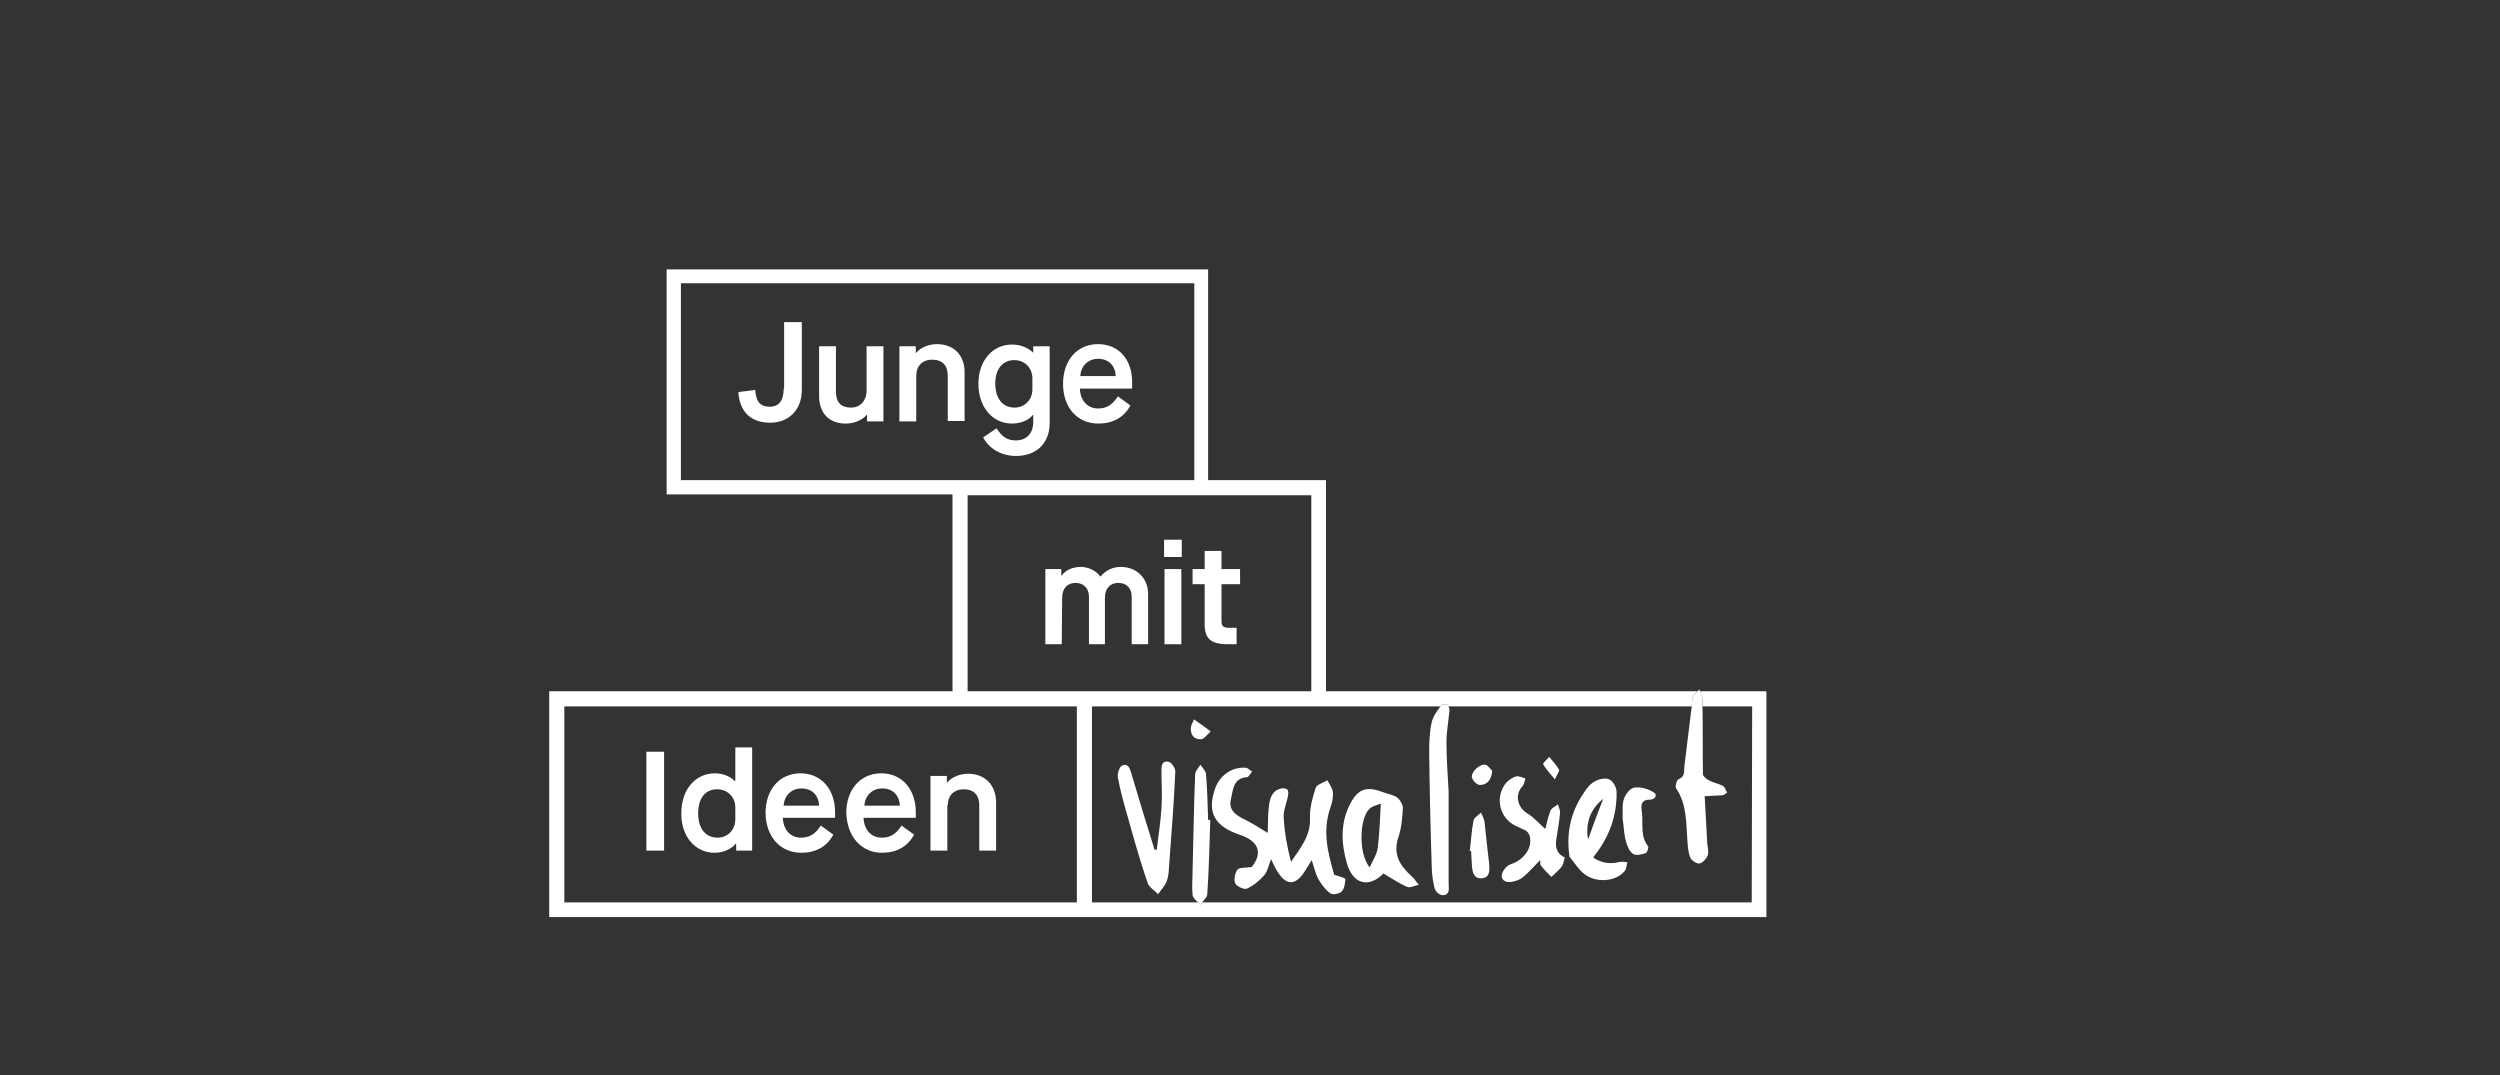 <?xml version="1.0" encoding="utf-8"?>
<!-- Generator: Adobe Illustrator 22.1.0, SVG Export Plug-In . SVG Version: 6.00 Build 0)  -->
<svg version="1.1" xmlns="http://www.w3.org/2000/svg" xmlns:xlink="http://www.w3.org/1999/xlink" x="0px" y="0px"
	 viewBox="0 0 579 249" style="enable-background:new 0 0 579 249;" xml:space="preserve">
<rect x="0" y="0" width="579" height="249" fill="#333333" stroke="none"/>
<style type="text/css">
	.st0{display:none;}
	.st1{display:inline;stroke:#FFFFFF;stroke-miterlimit:10;}
	.st2{display:inline;fill:#434343;}
	.st3{fill:none;}
	.st4{fill:#FFFFFF;}
</style>
<g id="Ebene_2" class="st0">
	<rect x="-6" class="st1" width="590" height="249"/>
</g>
<g id="Ebene_1">
	<g id="Ebene_2_1_" class="st0">
		<rect x="56.2" y="37.8" class="st2" width="371.9" height="199.3"/>
	</g>
	<path class="st3" d="M276.6,65.6H157.7v45.6h118.9V65.6z M185.7,90.3c0,4.7-3.1,7.6-7.3,7.6c-4.5,0-7.1-2.5-7.4-7.1l3.9-0.5
		c0.2,2.8,1.2,3.9,3.4,3.9c2.1,0,3.2-1.4,3.2-4.2h0.1V74.6h4.1V90.3z M204.6,97.6h-3.8v-1.5h-0.1c-1,1.2-2.9,2-4.8,2
		c-3.9,0-6.2-2.4-6.2-6.5V80.2h3.9v10.5c0,2.5,1.2,3.7,3.5,3.7c2.1,0,3.5-1.5,3.5-3.7h0.1V80.2h3.9V97.6z M223.4,97.5h-3.9V87
		c0-2.4-1.3-3.7-3.6-3.7c-2.3,0-3.7,1.5-3.7,3.7v10.6h-3.9V80.2h3.8v1.5h0.1c1-1.2,2.9-2,4.8-2c3.9,0,6.5,2.6,6.4,6.7V97.5z
		 M243.1,98c0,4.6-3,7.6-7.8,7.6c-3.3,0-6.2-1.6-7.6-4.3l3.1-2.1c1.3,2,2.5,2.8,4.5,2.8c2.5,0,4-1.7,4-4.3v-1.6h-0.1
		c-0.9,1.2-2.8,2-4.8,2c-4.6,0-7.8-3.9-7.8-9.2c0-5.3,3.2-9.1,7.8-9.1c1.9,0,3.7,0.7,4.8,1.9h0.1v-1.5h3.8V98z M262.2,90h-12.1
		c0.1,2.7,1.7,4.6,4.2,4.6c2,0,3.3-0.8,4.6-2.8l2.9,2.1c-1.5,2.8-4.1,4.2-7.4,4.2c-4.9,0-8.2-3.7-8.2-9.2s3.3-9.2,8.1-9.2
		c4.8,0,8,3.6,7.9,9V90z"/>
	<path class="st3" d="M254.3,83.1c-2.3,0-4,1.7-4.1,4h8.2C258.3,84.7,256.8,83.1,254.3,83.1z"/>
	<path class="st3" d="M395.9,180.8c1,0.5,2.1,0.7,3.1,1.2c0.5,0.3,0.7,1,1,1.6c-0.5,0.3-0.9,0.7-1.5,0.6c-1.2,0.1-2.4,0.1-3.7,0.2
		c0.2,3.9,0.4,7.4,0.6,11c0.1,0.9,0.4,1.9,0.1,2.7c-0.3,0.8-1.1,1.7-1.9,1.9c-0.6,0.1-1.8-0.7-2.1-1.3c-0.5-1.2-0.6-2.6-0.7-4
		c-0.3-4.1-0.1-8.4-2.6-12.1c-0.3-0.4,0.1-1.9,0.5-2.1c1.6-0.6,1.3-1.8,1.4-3c0.5-4.6,1.1-9.3,1.7-13.9h-56.3
		c0.1,0.3,0.2,0.6,0.2,0.9c-0.2,2.5-0.7,4.9-0.7,7.4c0,3.8,0.3,7.6,0.5,11.4l0,21.2c0,0.8,0.2,1.8-0.2,2.3c-0.8,1.1-2.7,0.4-3.1-1.3
		c-0.3-1.4-0.6-3-0.6-4.5c-0.3-9-0.5-18-0.6-27c0-2.3,0.1-4.6,0.6-6.8c0.3-1.3,1.2-2.5,2-3.6h-80.7V209h24.6
		c-0.6-0.5-1.2-1.1-1.3-1.7c-0.2-1.9,0-3.8,0-5.7c0.2-7.4,0.3-14.9,0.6-22.4c0.1-0.7,0.8-1.4,1.2-2.1c0.5,0.7,1.2,1.4,1.3,2.1
		c0.3,3.5,0.4,7.1,0.5,10.7c0.1,0,0.3,0,0.5,0c-0.2,5.8-0.3,11.5-0.7,17.3c-0.1,0.6-0.7,1.2-1.2,1.8h127.3l0.1-45.4h-11.5
		c0.1,5.2,0,10.5,0.1,15.7C394.4,179.8,395.3,180.5,395.9,180.8z M270.8,200c-0.1,1.4-0.1,2.8-0.6,4.1c-0.4,1.1-1.3,2-2,3
		c-0.8-0.9-2.1-1.6-2.4-2.6c-1.7-4.9-3.1-9.9-4.5-14.9c-0.9-3.1-1.8-6.3-2.4-9.5c-0.2-0.9,0.4-2.6,1-2.8c1.5-0.6,1.8,0.8,2.2,2.1
		c1.7,5.8,3.5,11.6,5.3,17.4c0.2,0,0.3,0,0.5,0c0.4-3.3,0.9-6.5,1.1-9.7c0.2-2.7,0-5.5,0-8.2c0-1.2-0.1-2.7,1.5-2.5
		c0.7,0,1.8,1.5,1.7,2.4C271.9,185.9,271.3,192.9,270.8,200z M278.2,171.2c-1.8,0.1-2.5-1.1-2.4-2.8c0.1-0.6,0.5-1.1,0.7-1.8
		c1.2,0.8,2.3,1.6,3.9,2.8C279.3,170.4,278.8,171.2,278.2,171.2z M310.7,206.5c-0.5,0.5-2,0.8-2.6,0.4c-1.1-0.8-2-2-2.7-3.2
		c-0.7-1.2-1-2.7-1.6-4.5c-0.7,1.1-1.2,2-1.8,2.9c-2,2.9-4,3-5.9,0.1c-0.7-0.9-1.1-2-1.7-3.2c-0.6,1.3-0.8,2.8-1.6,3.7
		c-1.1,1.3-2.5,2.4-4,3.1c-0.6,0.3-2.4-0.5-2.7-1.2c-0.4-0.8-0.1-2.4,0.5-3.2c0.4-0.5,1.8-0.4,3.3-0.6c2.5-3.1,1.8-5.9-2.6-7.4
		c-6-2-7.8-5.2-5.9-10.7c1-3,3.8-5.1,7-4.9c0.6,0,1.1,0.6,1.6,0.9c-0.4,0.4-0.8,1.3-1.2,1.3c-3.2,0.2-3.2,2.9-3.7,5
		c-0.6,2.3,0.7,3.5,2.6,4.5c2.1,1,3.9,2.2,5.9,3.4c0.1-2,0-4.2,0.3-6.3c0.2-1.8,0.8-3.6,2.9-4c0.4-0.1,1.1,0,1.4,0.3
		c0.2,0.3,0.2,0.9,0.1,1.4c-0.3,1.7-1.1,3.4-1,5c0.2,3.5,0.8,6.9,1.7,10.3c2.2-3.2,4.6-6.1,4.4-10.2c-0.1-2.3,0.6-4.7,1.3-6.9
		c0.2-0.8,1.8-1.2,2.7-1.8c0.5,0.9,1.2,1.8,1.3,2.8c0.1,1.2-0.2,2.5-0.6,3.6c-1.9,5.5-0.5,10.6,0.9,15.5c1.2,0.4,2.5,0.7,2.6,1
		C311.5,204.6,311.4,205.8,310.7,206.5z M325.9,205.4c-1.9-0.8-3.6-2-5.5-3.1c-3.3,3.4-7.1,2.6-8.5-2.5c-1.3-4.6-1.5-9.4,0.9-13.8
		c1.7-3.2,3.6-3.9,7-2.7c1.3,0.5,2.7,0.7,3.8,1.4c0.6,0.5,1.3,1.6,1.3,2.3c-0.1,2.3-0.3,4.7-1,6.8c-1.4,4,0.3,6.7,3.1,9.2
		c0.6,0.5,1,1.3,1.6,1.9C327.7,205.1,326.6,205.7,325.9,205.4z M358.8,175.3c0.8,1,1.7,1.9,2.3,3c0.1,0.3-0.5,1.1-1,2.2
		c-1.2-1.5-2.1-2.4-2.7-3.5C357.3,176.7,358.3,175.9,358.8,175.3z M343.3,203.4c-1.9,0.2-2.3-1.3-2.4-2.9c-0.1-1.1-0.1-2.3-0.2-3.4
		c-0.1,0-0.2,0-0.3,0c0.3-2.4,0.4-4.8,0.9-7.2c0.2-0.6,1.1-1.1,1.7-1.7c0.3,0.7,0.7,1.4,0.8,2.1c0.4,3.3,0.7,6.7,1.1,9.8
		C345,201.5,345.1,203.2,343.3,203.4z M342.7,181.8c-0.6,0-1.6-1-1.8-1.7c-0.3-1.2,1.7-3.2,3.1-3c0.6,0.1,1.2,1.1,1.6,1.4
		C345.4,180.9,344.2,181.8,342.7,181.8z M361.7,200.7c-0.7,0.9-1.6,1.6-2.4,2.4c-0.8-0.8-1.7-1.7-2.4-2.6c-0.3-0.3-0.1-0.8-0.2-1.3
		c-1.4,1.4-2.5,2.7-3.9,3.9c-0.7,0.6-1.6,0.9-2.5,1.1c-1.2,0.3-2.6-0.1-2.5-1.5c0.1-0.9,1.1-2.2,2-2.5c2.3-0.7,4.4-2.7,4.6-5.1
		c0.1-1.5-0.3-2.6-1.8-3.1c-0.5-0.2-1-0.5-1.5-0.7c-3.9-1.8-5-6.8-2.2-10.1c0.6-0.6,1.5-1.2,2.3-1.4c0.6-0.1,1.4,0.3,2.1,0.5
		c-0.2,0.6-0.3,1.3-0.7,1.8c-1.8,1.9-1.2,4.8,1,6.2c1.7,1,3,2.6,4.3,3.7c0.3-1.1,0.6-2.8,1.2-4.3c0.3-0.6,1.1-0.9,1.7-1.4
		c0.2,0.7,0.6,1.4,0.5,2.1c-0.2,2.1-0.6,4.2-0.9,6.3c-0.2,1.8,0.3,3.1,2,3.9C362.2,199.3,362.1,200.1,361.7,200.7z M375.3,201.7
		c-2,2.5-6.6,2.9-9.4,0.7c-1.4-1.1-2.3-2.7-3.5-4.1l0,0c0,0,0,0,0,0c0,0,0,0,0,0l0.1,0.1c-0.8-5.2,0.2-10.2,3.2-14.6
		c0.7-1.1,1.5-2.2,2.6-2.8c1-0.6,2.5-0.9,3.4-0.5c0.9,0.4,1.7,1.9,1.7,2.9c0.1,5.2-1.5,9.9-4.6,14.1c-0.2,0.3-0.5,0.6-0.7,0.9
		c0,0,0,0.1,0,0.3c1.9,1.2,3.9,1.5,6.1,0.9c0.6-0.1,1.3,0.1,1.7,0.1C375.7,200.4,375.7,201.2,375.3,201.7z M382.1,185.2
		c-1.8,0-2.1,1-1.9,2.4c0.5,2.8-0.5,5.9,1.5,8.4c0.2,0.2-0.2,1.5-0.6,1.6c-0.9,0.3-2.2,0.6-2.8,0.2c-0.9-0.5-1.4-1.8-1.7-2.8
		c-0.5-1.7-0.5-3.5-0.8-5.5c0.1-1.3-0.2-3,0.3-4.5c0.3-1,1.5-2.5,2.4-2.6c1.5-0.2,3.2,0.3,4.5,1.1
		C384,184.1,383.3,185.2,382.1,185.2z"/>
	<path class="st3" d="M204.3,182.6c-2.3,0-4,1.7-4.1,4h8.2C208.3,184.2,206.8,182.6,204.3,182.6z"/>
	<path class="st3" d="M224.1,160.1h79.6v-45.4h-79.6V160.1z M273.6,149.2h-3.9v-17.4h3.9V149.2z M276.2,131.8h2.8v-4.2h3.9v4.2h4.3
		v3.5h-4.3v8.6c0,1.1,0.4,1.5,1.8,1.5h1.7v3.8h-2.1c-3.9,0-5.4-1.3-5.4-5v0h0.1v-8.9h-2.8V131.8z M269.6,125h4.1v4h-4.1V125z
		 M242.1,131.8h3.7v1.5h0.1c0.9-1.3,2.6-2,4.4-2c1.8,0,3.6,0.9,4.5,2.2h0.1c1.2-1.4,2.7-2.2,4.7-2.2c3.7,0,6.3,2.7,6.3,6.2v11.7
		h-3.8v-11c0-2-1.2-3.2-3.1-3.2c-1.9,0-3.1,1.3-3.1,3.4v10.8h-3.7v-11c0-2-1.3-3.2-3.1-3.2c-1.9,0-3.1,1.3-3.1,3.4l-0.1,10.8h-3.8
		V131.8z"/>
	<path class="st3" d="M317.2,200.9C317.2,200.9,317.2,200.9,317.2,200.9c0.8-1.7,1.7-3.1,1.9-4.6
		C318.9,197.8,317.9,199.2,317.2,200.9C317.2,200.9,317.2,200.9,317.2,200.9z"/>
	<path class="st3" d="M234.9,83.4c-2.7,0-4.4,2.1-4.4,5.4c0,3.5,1.7,5.6,4.5,5.6c2.3,0,4.1-1.8,4.1-4.2l0-2.6
		C239.1,85.2,237.3,83.4,234.9,83.4z"/>
	<path class="st3" d="M185.6,182.6c-2.3,0-4,1.7-4.1,4h8.2C189.6,184.2,188.1,182.6,185.6,182.6z"/>
	<path class="st3" d="M130.7,209h118.7v-45.4H130.7V209z M215.5,179.7h3.8v1.5h0.1c1-1.2,2.9-2,4.8-2c3.9,0,6.5,2.6,6.5,6.7V197
		h-3.9v-10.5c0-2.4-1.3-3.7-3.6-3.7s-3.7,1.5-3.7,3.7h-0.1V197h-3.9V179.7z M204.1,179.1c4.8,0,8,3.7,8,9v1.3H200
		c0.1,2.7,1.7,4.6,4.2,4.6c2,0,3.3-0.8,4.6-2.8l2.9,2.1c-1.5,2.8-4.1,4.2-7.4,4.2c-4.8,0-8.1-3.7-8.3-9.2
		C196,182.8,199.3,179.1,204.1,179.1z M185.4,179.1c4.8,0,8,3.7,8,9v1.3h-12.1c0.1,2.7,1.7,4.6,4.2,4.6c2,0,3.3-0.8,4.6-2.8l2.9,2.1
		c-1.5,2.8-4.1,4.2-7.4,4.2c-4.9,0-8.2-3.7-8.3-9.2C177.3,182.8,180.6,179.1,185.4,179.1z M165.6,179.1c1.8,0,3.5,0.7,4.6,1.8h0.1
		v-7.8h3.9V197h-3.7v-1.6h-0.1c-1,1.2-2.8,2.1-4.9,2.1c-4.5,0-7.8-3.8-7.7-9.2C157.8,182.9,161,179.1,165.6,179.1z M149.7,174.1h4.1
		V197h-4.1V174.1z"/>
	<path class="st3" d="M315.4,195.6c-0.3-3.2,0.3-6.7,1.8-8.2c0.8-0.8,1.9-1,2.6-1.3c0,0,0,0,0,0c-0.6,0.3-1.9,0.5-2.7,1.3
		C315.6,188.8,315,192.3,315.4,195.6z"/>
	<path class="st3" d="M369.3,185.9c-2.3,2.3-3.1,5.4-2.5,8.5c0-0.1,0.1-0.1,0.1-0.2C366.2,191.3,367.1,188.3,369.3,185.9z"/>
	<path class="st3" d="M166.2,194c2.3,0,4.1-1.8,4.1-4.2V187c0-2.4-1.8-4.2-4.2-4.2c-2.8,0-4.4,2.1-4.4,5.6S163.4,194,166.2,194z"/>
	<path class="st4" d="M217,79.7c-1.9,0-3.8,0.8-4.8,2h-0.1v-1.5h-3.8v17.4h3.9V87c0-2.2,1.4-3.7,3.7-3.7c2.3,0,3.6,1.3,3.6,3.7v10.5
		h3.9V86.4C223.5,82.3,220.9,79.7,217,79.7z"/>
	<path class="st4" d="M254.3,79.7c-4.8,0-8.1,3.7-8.1,9.2s3.3,9.2,8.2,9.2c3.3,0,5.9-1.4,7.4-4.2l-2.9-2.1c-1.3,2-2.6,2.8-4.6,2.8
		c-2.5,0-4.1-1.9-4.2-4.6h12.1v-1.3C262.3,83.3,259.1,79.7,254.3,79.7z M250.2,87.1c0.1-2.3,1.8-4,4.1-4c2.5,0,4,1.6,4.1,4H250.2z"
		/>
	<path class="st4" d="M239.3,81.7L239.3,81.7c-1.2-1.2-3-1.9-4.9-1.9c-4.6,0-7.8,3.8-7.8,9.1c0,5.3,3.2,9.2,7.8,9.2
		c2,0,3.9-0.8,4.8-2h0.1v1.6c0,2.6-1.5,4.3-4,4.3c-2,0-3.2-0.8-4.5-2.8l-3.1,2.1c1.4,2.7,4.3,4.3,7.6,4.3c4.8,0,7.8-3,7.8-7.6V80.2
		h-3.8V81.7z M235,94.4c-2.8,0-4.5-2.1-4.5-5.6c0-3.3,1.7-5.4,4.4-5.4c2.4,0,4.2,1.8,4.2,4.2l0,2.6C239.1,92.6,237.3,94.4,235,94.4z
		"/>
	<path class="st4" d="M279,144.2L279,144.2L279,144.2c-0.1,3.7,1.4,5,5.3,5h2.1v-3.8h-1.7c-1.4,0-1.8-0.4-1.8-1.5v-8.6h4.3v-3.5
		h-4.3v-4.2H279v4.2h-2.8v3.5h2.8V144.2z"/>
	<rect x="269.6" y="125" class="st4" width="4.1" height="4"/>
	<path class="st4" d="M246,138.4c0-2.1,1.2-3.4,3.1-3.4c1.8,0,3.1,1.2,3.1,3.2v11h3.7v-10.8c0-2.1,1.2-3.4,3.1-3.4
		c1.9,0,3.1,1.2,3.1,3.2v11h3.8v-11.7c0-3.5-2.6-6.2-6.3-6.2c-2,0-3.5,0.8-4.7,2.2h-0.1c-0.9-1.3-2.7-2.2-4.5-2.2
		c-1.8,0-3.5,0.7-4.4,2h-0.1v-1.5h-3.7v17.4h3.8L246,138.4z"/>
	<path class="st4" d="M181.6,90h-0.1c0,2.8-1.1,4.2-3.2,4.2c-2.2,0-3.2-1.1-3.4-3.9l-3.9,0.5c0.3,4.6,2.9,7.1,7.4,7.1
		c4.2,0,7.3-2.9,7.3-7.6V74.6h-4.1V90z"/>
	<path class="st4" d="M200.7,90.7L200.7,90.7c-0.1,2.2-1.5,3.7-3.6,3.7c-2.3,0-3.5-1.2-3.5-3.7V80.2h-3.9v11.4
		c0,4.1,2.3,6.5,6.2,6.5c1.9,0,3.8-0.8,4.8-2h0.1v1.5h3.8V80.2h-3.9V90.7z"/>
	<path class="st4" d="M165.5,197.5c2.1,0,3.9-0.9,4.9-2.1h0.1v1.6h3.7v-23.9h-3.9v7.8h-0.1c-1.1-1.1-2.8-1.8-4.6-1.8
		c-4.6,0-7.8,3.8-7.8,9.2C157.7,193.7,161,197.5,165.5,197.5z M166.1,182.8c2.4,0,4.2,1.8,4.2,4.2v2.8c0,2.4-1.8,4.2-4.1,4.2
		c-2.8,0-4.5-2.1-4.5-5.6S163.3,182.8,166.1,182.8z"/>
	<path class="st4" d="M219.4,186.5h0.1c0-2.2,1.4-3.7,3.7-3.7s3.6,1.3,3.6,3.7V197h3.9v-11.1c0-4.1-2.6-6.7-6.5-6.7
		c-1.9,0-3.8,0.8-4.8,2h-0.1v-1.5h-3.8V197h3.9V186.5z"/>
	<path class="st4" d="M393.7,160.1c0.2,0.7,0.6,1.4,0.6,2c0,0.5,0,1,0,1.5h11.5l-0.1,45.4H278.4c-0.1,0.2-0.3,0.3-0.4,0.5
		c-0.1-0.2-0.3-0.3-0.5-0.5h-24.6v-45.4h80.7c0.1-0.1,0.1-0.2,0.2-0.3c0.2-0.2,1.1-0.3,1.4-0.1c0.1,0.1,0.2,0.2,0.3,0.4h56.3
		c0.1-0.7,0.2-1.3,0.2-2c0.1-0.5,0.7-1,1.2-1.5h-86.1v-48.9h-27.3V62.4H154.4v52.1h66.2v45.6h-93.4v52.3h281.9v-52.3H393.7z
		 M303.7,114.7v45.4h-79.6v-45.4H303.7z M157.7,111.2V65.6h118.9v45.6H157.7z M249.4,209H130.7v-45.4h118.7V209z"/>
	<rect x="149.7" y="174.1" class="st4" width="4.1" height="22.9"/>
	<path class="st4" d="M204.3,197.5c3.3,0,5.9-1.4,7.4-4.2l-2.9-2.1c-1.3,2-2.6,2.8-4.6,2.8c-2.5,0-4.1-1.9-4.2-4.6h12.1v-1.3
		c0-5.3-3.2-9-8-9c-4.8,0-8.1,3.7-8.1,9.2C196.2,193.8,199.5,197.5,204.3,197.5z M204.3,182.6c2.5,0,4,1.6,4.1,4h-8.2
		C200.3,184.3,202,182.6,204.3,182.6z"/>
	<path class="st4" d="M185.6,197.5c3.3,0,5.9-1.4,7.4-4.2l-2.9-2.1c-1.3,2-2.6,2.8-4.6,2.8c-2.5,0-4.1-1.9-4.2-4.6h12.1v-1.3
		c0-5.3-3.2-9-8-9s-8.1,3.7-8.1,9.2C177.4,193.8,180.7,197.5,185.6,197.5z M185.6,182.6c2.5,0,4,1.6,4.1,4h-8.2
		C181.6,184.3,183.3,182.6,185.6,182.6z"/>
	<rect x="269.7" y="131.8" class="st4" width="3.9" height="17.4"/>
	<path class="st4" d="M309,202.6c-1.4-4.9-2.8-10-0.9-15.5c0.4-1.1,0.7-2.4,0.6-3.6c-0.1-1-0.8-1.9-1.3-2.8c-0.9,0.6-2.5,1-2.7,1.8
		c-0.7,2.2-1.4,4.6-1.3,6.9c0.2,4.1-2.2,7-4.4,10.2c-0.9-3.4-1.5-6.8-1.7-10.3c-0.1-1.6,0.7-3.3,1-5c0.1-0.5,0.1-1.1-0.1-1.4
		c-0.3-0.3-1-0.4-1.4-0.3c-2.1,0.4-2.7,2.2-2.9,4c-0.3,2.1-0.2,4.3-0.3,6.3c-2-1.2-3.8-2.4-5.9-3.4c-1.9-1-3.2-2.2-2.6-4.5
		c0.5-2.1,0.5-4.8,3.7-5c0.4,0,0.8-0.9,1.2-1.3c-0.5-0.3-1-0.9-1.6-0.9c-3.2-0.2-6,1.9-7,4.9c-1.9,5.5-0.1,8.7,5.9,10.7
		c4.4,1.5,5.1,4.3,2.6,7.4c-1.5,0.2-2.9,0.1-3.3,0.6c-0.6,0.8-0.9,2.4-0.5,3.2c0.3,0.7,2.1,1.5,2.7,1.2c1.5-0.7,2.9-1.8,4-3.1
		c0.8-0.9,1-2.4,1.6-3.7c0.6,1.2,1,2.3,1.7,3.2c1.9,2.9,3.9,2.8,5.9-0.1c0.6-0.9,1.1-1.8,1.8-2.9c0.6,1.8,0.9,3.3,1.6,4.5
		c0.7,1.2,1.6,2.4,2.7,3.2c0.6,0.4,2.1,0.1,2.6-0.4c0.7-0.7,0.8-1.9,0.9-2.9C311.5,203.3,310.2,203,309,202.6z"/>
	<g>
		<path class="st3" d="M315.4,195.6c0.2,2.1,0.8,4.1,1.8,5.3c0,0,0,0,0,0c0.8-1.7,1.7-3.1,1.9-4.6c0.4-3.3,0.5-6.7,0.7-10.2
			c0,0,0,0,0,0c-0.6,0.3-1.9,0.5-2.7,1.3C315.6,188.8,315,192.3,315.4,195.6z"/>
		<path class="st4" d="M327,203c-2.8-2.5-4.5-5.2-3.1-9.2c0.7-2.1,0.9-4.5,1-6.8c0-0.7-0.7-1.8-1.3-2.3c-1.1-0.7-2.5-0.9-3.8-1.4
			c-3.4-1.2-5.3-0.5-7,2.7c-2.4,4.4-2.2,9.2-0.9,13.8c1.4,5.1,5.2,5.9,8.5,2.5c1.9,1.1,3.6,2.3,5.5,3.1c0.7,0.3,1.8-0.3,2.7-0.5
			C328,204.3,327.6,203.5,327,203z M319.8,186.1c-0.2,3.5-0.3,6.9-0.7,10.2c-0.2,1.5-1.1,2.9-1.9,4.6c0,0,0,0,0,0
			c-1-1.3-1.6-3.2-1.8-5.3c-0.3-3.3,0.3-6.8,1.7-8.2C317.9,186.6,319.2,186.4,319.8,186.1C319.8,186.1,319.8,186.1,319.8,186.1z"/>
	</g>
	<path class="st4" d="M270.5,176.4c-1.6-0.2-1.5,1.3-1.5,2.5c0,2.7,0.2,5.5,0,8.2c-0.2,3.2-0.7,6.4-1.1,9.7c-0.2,0-0.3,0-0.5,0
		c-1.8-5.8-3.6-11.6-5.3-17.4c-0.4-1.3-0.7-2.7-2.2-2.1c-0.6,0.2-1.2,1.9-1,2.8c0.6,3.2,1.5,6.4,2.4,9.5c1.4,5,2.8,10,4.5,14.9
		c0.3,1,1.6,1.7,2.4,2.6c0.7-1,1.6-1.9,2-3c0.5-1.3,0.5-2.7,0.6-4.1c0.5-7.1,1.1-14.1,1.4-21.2C272.3,177.9,271.2,176.4,270.5,176.4
		z"/>
	<path class="st4" d="M392,161.6c-0.1,0.7-0.2,1.3-0.2,2c-0.6,4.6-1.1,9.3-1.7,13.9c-0.1,1.2,0.2,2.4-1.4,3
		c-0.4,0.2-0.8,1.7-0.5,2.1c2.5,3.7,2.3,8,2.6,12.1c0.1,1.4,0.2,2.8,0.7,4c0.3,0.6,1.5,1.4,2.1,1.3c0.8-0.2,1.6-1.1,1.9-1.9
		c0.3-0.8,0-1.8-0.1-2.7c-0.2-3.6-0.4-7.1-0.6-11c1.3-0.1,2.5-0.1,3.7-0.2c0.6,0.1,1-0.3,1.5-0.6c-0.3-0.6-0.5-1.3-1-1.6
		c-1-0.5-2.1-0.7-3.1-1.2c-0.6-0.3-1.5-1-1.5-1.5c-0.1-5.2,0-10.5-0.1-15.7c0-0.5,0-1,0-1.5c0-0.6-0.3-1.3-0.6-2
		c-0.1-0.2-0.1-0.3-0.1-0.5c-0.1,0.2-0.3,0.3-0.4,0.5C392.7,160.6,392.1,161.1,392,161.6z"/>
	<g>
		<path class="st4" d="M375.2,199.6c-2.2,0.6-4.2,0.3-6.1-0.9c0-0.2,0-0.3,0-0.3c0.2-0.3,0.5-0.6,0.7-0.9c3.1-4.2,4.7-8.9,4.6-14.1
			c0-1-0.8-2.5-1.7-2.9c-0.9-0.4-2.4-0.1-3.4,0.5c-1.1,0.6-1.9,1.7-2.6,2.8c-3,4.4-4,9.4-3.2,14.6l-0.1-0.1c0,0,0,0,0,0c0,0,0,0,0,0
			l0,0c1.2,1.4,2.1,3,3.5,4.1c2.8,2.2,7.4,1.8,9.4-0.7c0.4-0.5,0.4-1.3,0.6-2C376.5,199.7,375.8,199.5,375.2,199.6z M367.8,194.4
			c-0.6-3.1,0.2-6.2,2.5-8.5c0.3-0.3,0.6-0.6,1-0.9c-1.1,2.8-2.2,5.7-3.4,9.2C367.9,194.3,367.8,194.3,367.8,194.4z"/>
	</g>
	<path class="st4" d="M331,174c0.1,9,0.3,18,0.6,27c0,1.5,0.3,3.1,0.6,4.5c0.4,1.7,2.3,2.4,3.1,1.3c0.4-0.5,0.2-1.5,0.2-2.3l0-21.2
		c-0.2-3.8-0.5-7.6-0.5-11.4c0-2.5,0.5-4.9,0.7-7.4c0-0.3-0.1-0.6-0.2-0.9c-0.1-0.2-0.2-0.3-0.3-0.4c-0.3-0.2-1.2-0.1-1.4,0.1
		c-0.1,0.1-0.1,0.2-0.2,0.3c-0.8,1.1-1.7,2.3-2,3.6C331.1,169.4,331,171.7,331,174z"/>
	<path class="st4" d="M360.4,194.7c0.3-2.1,0.7-4.2,0.9-6.3c0.1-0.7-0.3-1.4-0.5-2.1c-0.6,0.5-1.4,0.8-1.7,1.4
		c-0.6,1.5-0.9,3.2-1.2,4.3c-1.3-1.1-2.6-2.7-4.3-3.7c-2.2-1.4-2.8-4.3-1-6.2c0.4-0.5,0.5-1.2,0.7-1.8c-0.7-0.2-1.5-0.6-2.1-0.5
		c-0.8,0.2-1.7,0.8-2.3,1.4c-2.8,3.3-1.7,8.3,2.2,10.1c0.5,0.2,1,0.5,1.5,0.7c1.5,0.5,1.9,1.6,1.8,3.1c-0.2,2.4-2.3,4.4-4.6,5.1
		c-0.9,0.3-1.9,1.6-2,2.5c-0.1,1.4,1.3,1.8,2.5,1.5c0.9-0.2,1.8-0.5,2.5-1.1c1.4-1.2,2.5-2.5,3.9-3.9c0.1,0.5-0.1,1,0.2,1.3
		c0.7,0.9,1.6,1.8,2.4,2.6c0.8-0.8,1.7-1.5,2.4-2.4c0.4-0.6,0.5-1.4,0.7-2.1C360.7,197.8,360.2,196.5,360.4,194.7z"/>
	<path class="st4" d="M280.3,189.9c-0.2,0-0.4,0-0.5,0c-0.1-3.6-0.2-7.2-0.5-10.7c-0.1-0.7-0.8-1.4-1.3-2.1
		c-0.4,0.7-1.1,1.4-1.2,2.1c-0.3,7.5-0.4,15-0.6,22.4c0,1.9-0.2,3.8,0,5.7c0.1,0.6,0.7,1.2,1.3,1.7c0.2,0.2,0.4,0.3,0.5,0.5
		c0.1-0.2,0.3-0.3,0.4-0.5c0.5-0.6,1.1-1.2,1.2-1.8C280,201.4,280.1,195.7,280.3,189.9z"/>
	<path class="st4" d="M383,183.5c-1.3-0.8-3-1.3-4.5-1.1c-0.9,0.1-2.1,1.6-2.4,2.6c-0.5,1.5-0.2,3.2-0.3,4.5c0.3,2,0.3,3.8,0.8,5.5
		c0.3,1,0.8,2.3,1.7,2.8c0.6,0.4,1.9,0.1,2.8-0.2c0.4-0.1,0.8-1.4,0.6-1.6c-2-2.5-1-5.6-1.5-8.4c-0.2-1.4,0.1-2.4,1.9-2.4
		C383.3,185.2,384,184.1,383,183.5z"/>
	<path class="st4" d="M343.8,190.3c-0.1-0.7-0.5-1.4-0.8-2.1c-0.6,0.6-1.5,1.1-1.7,1.7c-0.5,2.4-0.6,4.8-0.9,7.2c0.1,0,0.2,0,0.3,0
		c0.1,1.1,0.1,2.3,0.2,3.4c0.1,1.6,0.5,3.1,2.4,2.9c1.8-0.2,1.7-1.9,1.6-3.3C344.5,197,344.2,193.6,343.8,190.3z"/>
	<path class="st4" d="M344,177.1c-1.4-0.2-3.4,1.8-3.1,3c0.2,0.7,1.2,1.7,1.8,1.7c1.5,0,2.7-0.9,2.9-3.3
		C345.2,178.2,344.6,177.2,344,177.1z"/>
	<path class="st4" d="M275.8,168.4c-0.1,1.7,0.6,2.9,2.4,2.8c0.6,0,1.1-0.8,2.2-1.8c-1.6-1.2-2.7-2-3.9-2.8
		C276.3,167.3,275.9,167.8,275.8,168.4z"/>
	<path class="st4" d="M361.1,178.3c-0.6-1.1-1.5-2-2.3-3c-0.5,0.6-1.5,1.4-1.4,1.7c0.6,1.1,1.5,2,2.7,3.5
		C360.6,179.4,361.2,178.6,361.1,178.3z"/>
</g>
</svg>
